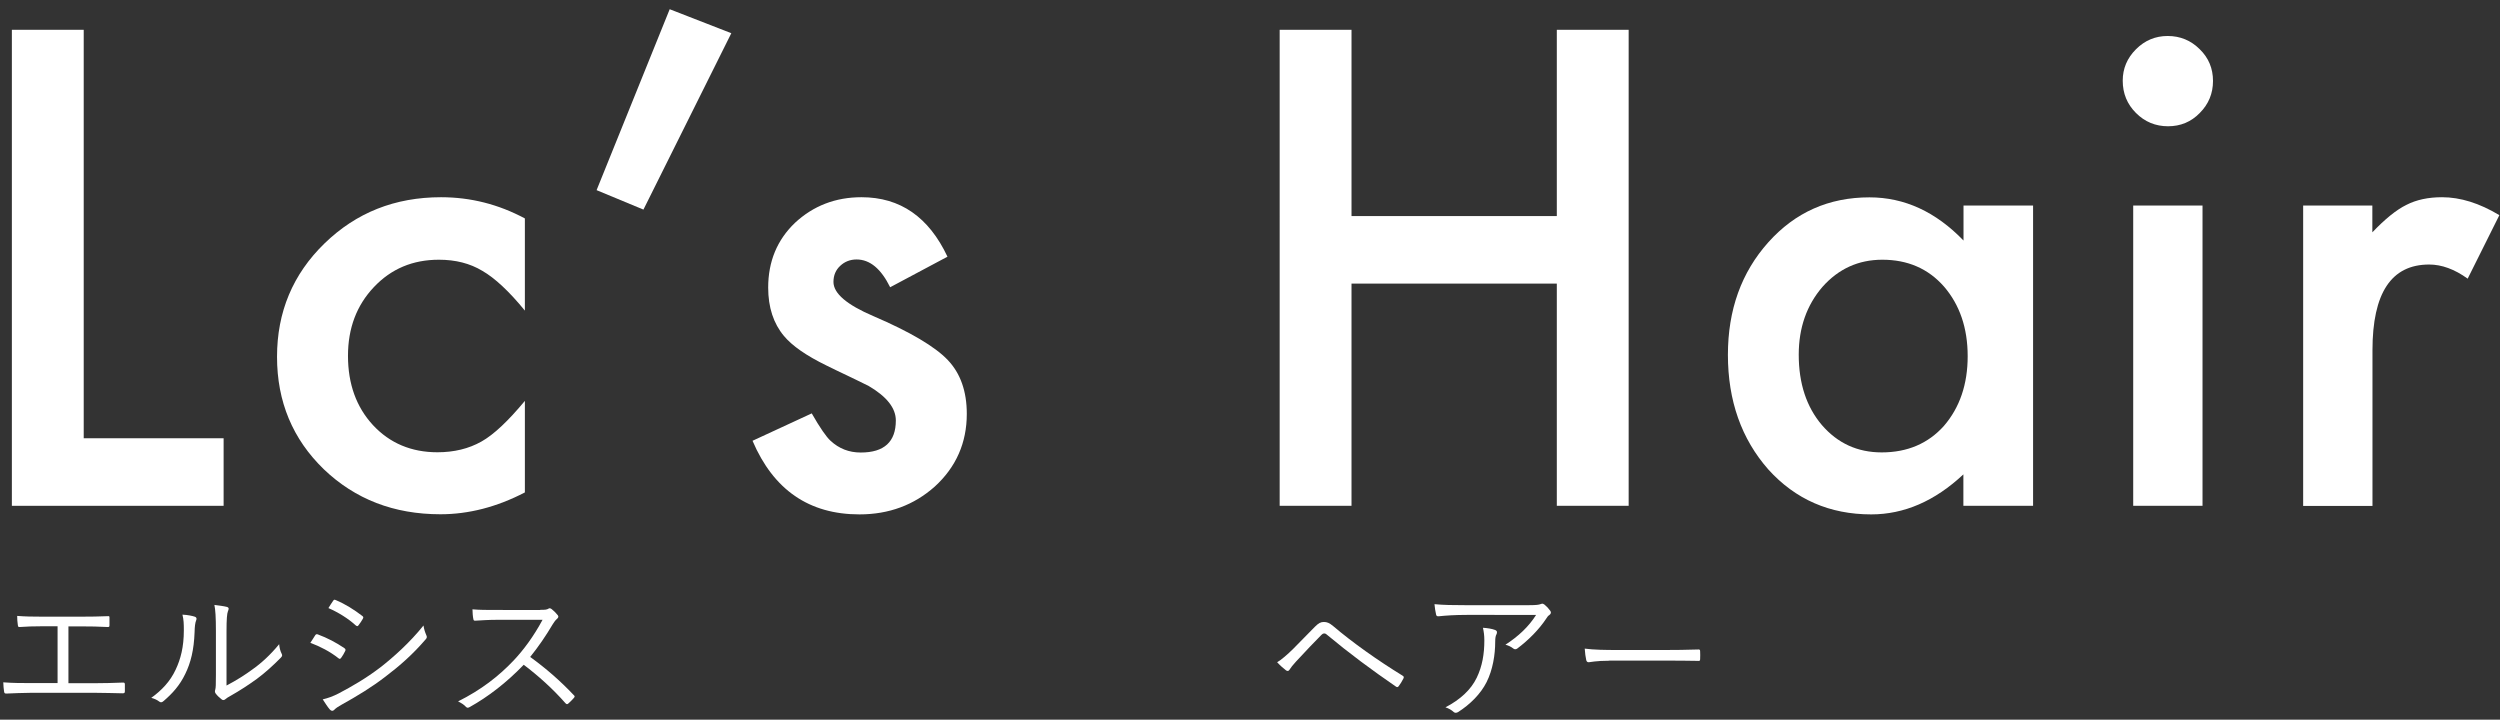 <?xml version="1.0" encoding="utf-8"?>
<!-- Generator: Adobe Illustrator 24.1.0, SVG Export Plug-In . SVG Version: 6.00 Build 0)  -->
<svg version="1.1" id="レイヤー_2" xmlns="http://www.w3.org/2000/svg" xmlns:xlink="http://www.w3.org/1999/xlink" x="0px"
	 y="0px" viewBox="0 0 198 57" style="enable-background:new 0 0 198 57;" xml:space="preserve">
<rect x="0" y="0" width="198" height="57" fill="#333333" stroke="none"/>
<style type="text/css">
	.st0{fill:#FFFFFF;}
</style>
<g>
	<path class="st0" d="M6.63,2.36v32.35h11.08v5.35H0.94V2.36H6.63z"/>
	<path class="st0" d="M41.57,17.3v7.3c-1.25-1.53-2.38-2.58-3.37-3.15c-0.98-0.59-2.12-0.88-3.44-0.88c-2.07,0-3.78,0.72-5.15,2.17
		c-1.37,1.45-2.05,3.26-2.05,5.44c0,2.23,0.66,4.06,1.98,5.49c1.33,1.43,3.04,2.15,5.1,2.15c1.32,0,2.48-0.28,3.49-0.85
		c0.98-0.55,2.12-1.63,3.44-3.22v7.25c-2.23,1.16-4.46,1.73-6.69,1.73c-3.68,0-6.75-1.19-9.23-3.56c-2.47-2.39-3.71-5.36-3.71-8.91
		c0-3.55,1.25-6.54,3.76-8.98c2.51-2.44,5.58-3.66,9.23-3.66C37.27,15.62,39.48,16.18,41.57,17.3z"/>
	<path class="st0" d="M53.04,0.73l4.88,1.9L50.96,16.6l-3.71-1.54L53.04,0.73z"/>
	<path class="st0" d="M75.04,20.33l-4.54,2.42c-0.72-1.46-1.6-2.2-2.66-2.2c-0.5,0-0.94,0.17-1.29,0.5
		c-0.36,0.33-0.54,0.76-0.54,1.28c0,0.91,1.06,1.81,3.17,2.71c2.91,1.25,4.87,2.41,5.88,3.47c1.01,1.06,1.51,2.48,1.51,4.27
		c0,2.29-0.85,4.22-2.54,5.76c-1.64,1.46-3.63,2.2-5.96,2.2c-3.99,0-6.81-1.94-8.47-5.83l4.69-2.17c0.65,1.14,1.15,1.86,1.49,2.17
		c0.67,0.62,1.46,0.93,2.39,0.93c1.86,0,2.78-0.85,2.78-2.54c0-0.98-0.72-1.89-2.15-2.73c-0.55-0.28-1.11-0.54-1.66-0.81
		c-0.55-0.26-1.12-0.53-1.68-0.81c-1.6-0.78-2.72-1.56-3.37-2.34c-0.83-0.99-1.25-2.27-1.25-3.83c0-2.07,0.71-3.78,2.12-5.13
		c1.45-1.35,3.21-2.03,5.27-2.03C71.3,15.62,73.56,17.19,75.04,20.33z"/>
</g>
<g>
	<path class="st0" d="M107.04,17.11h16.26V2.36h5.69v37.7h-5.69v-17.6h-16.26v17.6h-5.69V2.36h5.69V17.11z"/>
	<path class="st0" d="M155.5,16.28h5.52v23.78h-5.52v-2.49c-2.26,2.12-4.7,3.17-7.3,3.17c-3.29,0-6.01-1.19-8.15-3.56
		c-2.13-2.42-3.2-5.45-3.2-9.08c0-3.56,1.07-6.53,3.2-8.91c2.13-2.38,4.8-3.56,8.01-3.56c2.77,0,5.25,1.14,7.45,3.42V16.28z
		 M142.46,28.09c0,2.28,0.61,4.13,1.83,5.57c1.25,1.45,2.83,2.17,4.74,2.17c2.03,0,3.68-0.7,4.93-2.1c1.25-1.45,1.88-3.29,1.88-5.52
		c0-2.23-0.63-4.07-1.88-5.52c-1.25-1.42-2.88-2.12-4.88-2.12c-1.89,0-3.47,0.72-4.74,2.15C143.09,24.17,142.46,25.96,142.46,28.09z
		"/>
	<path class="st0" d="M168.12,6.39c0-0.96,0.35-1.79,1.05-2.49c0.7-0.7,1.54-1.05,2.51-1.05c0.99,0,1.84,0.35,2.54,1.05
		c0.7,0.68,1.05,1.52,1.05,2.51c0,0.99-0.35,1.84-1.05,2.54c-0.68,0.7-1.52,1.05-2.51,1.05c-0.99,0-1.84-0.35-2.54-1.05
		C168.47,8.25,168.12,7.4,168.12,6.39z M174.44,16.28v23.78h-5.49V16.28H174.44z"/>
	<path class="st0" d="M182.4,16.28h5.49v2.12c1.01-1.06,1.9-1.78,2.69-2.17c0.8-0.41,1.74-0.61,2.83-0.61
		c1.45,0,2.96,0.47,4.54,1.42l-2.51,5.03c-1.04-0.75-2.06-1.12-3.05-1.12c-3,0-4.49,2.26-4.49,6.79v12.33h-5.49V16.28z"/>
</g>
<g>
	<path class="st0" d="M5.42,54.11h2.09c0.77,0,1.43-0.02,2.21-0.05c0.12-0.01,0.17,0.02,0.17,0.14v0.55c0,0.12-0.04,0.16-0.17,0.16
		c-0.67-0.01-1.45-0.04-2.19-0.04H2.45c-0.59,0-1.42,0.04-1.94,0.06c-0.13,0-0.17-0.02-0.19-0.18c-0.02-0.17-0.06-0.47-0.06-0.71
		c0.78,0.06,1.45,0.06,2.2,0.06h2.1V49.6H3.37c-0.72,0-1.26,0.02-1.82,0.06c-0.11,0.01-0.12-0.04-0.14-0.18
		C1.38,49.33,1.36,49,1.36,48.78c0.65,0.05,1.18,0.06,1.98,0.06h3.11c0.74,0,1.36-0.01,2.1-0.04c0.11-0.01,0.12,0.02,0.12,0.12v0.58
		c0,0.12-0.01,0.16-0.13,0.16c-0.77-0.04-1.37-0.05-2.07-0.05H5.42V54.11z"/>
	<path class="st0" d="M15.45,48.85c0.13,0.05,0.14,0.16,0.08,0.3c-0.07,0.17-0.11,0.46-0.12,0.94c-0.05,1.37-0.3,2.4-0.74,3.29
		c-0.43,0.9-1.01,1.54-1.71,2.14c-0.13,0.12-0.24,0.13-0.34,0.05c-0.18-0.14-0.38-0.23-0.64-0.3c0.82-0.59,1.5-1.3,1.93-2.23
		c0.4-0.84,0.65-1.81,0.65-3.11c0-0.53-0.01-0.84-0.11-1.25C14.88,48.7,15.25,48.78,15.45,48.85z M17.95,54.29
		c0.79-0.42,1.4-0.8,2.04-1.27c0.7-0.49,1.42-1.15,2.12-2c0.02,0.26,0.08,0.53,0.2,0.76c0.05,0.11,0.06,0.18-0.07,0.31
		c-0.6,0.61-1.25,1.2-1.9,1.68c-0.65,0.47-1.32,0.91-2.08,1.34c-0.23,0.13-0.3,0.17-0.4,0.26c-0.11,0.1-0.23,0.1-0.32,0.01
		c-0.17-0.13-0.35-0.3-0.47-0.47c-0.07-0.11-0.05-0.19-0.02-0.3c0.04-0.14,0.05-0.37,0.05-1.19v-3.41c0-1.15-0.04-1.71-0.12-2.1
		c0.32,0.04,0.78,0.1,1,0.16c0.18,0.06,0.14,0.18,0.07,0.35c-0.07,0.17-0.11,0.61-0.11,1.58V54.29z"/>
	<path class="st0" d="M24.96,50.32c0.05-0.08,0.11-0.11,0.2-0.08c0.78,0.29,1.46,0.65,2.11,1.09c0.12,0.08,0.11,0.16,0.06,0.25
		c-0.08,0.17-0.2,0.37-0.31,0.52c-0.07,0.1-0.13,0.11-0.23,0.02c-0.66-0.52-1.42-0.91-2.21-1.21
		C24.74,50.68,24.88,50.44,24.96,50.32z M26.82,54.92c1.1-0.58,2.17-1.2,3.3-2.06c1.03-0.8,2.34-1.97,3.42-3.32
		c0.05,0.31,0.11,0.5,0.23,0.78c0.06,0.12,0.04,0.22-0.06,0.32c-1.01,1.18-2.05,2.09-3.17,2.94c-1.07,0.83-2.24,1.54-3.5,2.24
		c-0.26,0.14-0.46,0.28-0.58,0.41c-0.11,0.11-0.23,0.08-0.34-0.04c-0.16-0.18-0.38-0.52-0.56-0.8
		C25.98,55.29,26.35,55.16,26.82,54.92z M26.38,47.59c0.07-0.11,0.11-0.11,0.22-0.06c0.74,0.31,1.44,0.75,2.09,1.25
		c0.11,0.08,0.1,0.13,0.04,0.24c-0.1,0.16-0.23,0.38-0.35,0.52c-0.07,0.08-0.12,0.06-0.22-0.02c-0.59-0.54-1.37-1.02-2.15-1.36
		C26.12,47.98,26.26,47.76,26.38,47.59z"/>
	<path class="st0" d="M42.77,48.3c0.41,0,0.54-0.01,0.68-0.1c0.07-0.05,0.16-0.02,0.24,0.04c0.17,0.13,0.35,0.31,0.49,0.49
		c0.07,0.1,0.05,0.18-0.06,0.28c-0.12,0.1-0.23,0.24-0.35,0.44c-0.53,0.9-1.14,1.79-1.78,2.58c1.24,0.9,2.35,1.86,3.44,3.01
		c0.11,0.1,0.11,0.13,0.01,0.25c-0.13,0.16-0.29,0.3-0.43,0.43c-0.08,0.07-0.13,0.07-0.22-0.02c-1.01-1.15-2.15-2.17-3.31-3.05
		c-1.37,1.42-2.81,2.53-4.28,3.35c-0.13,0.07-0.2,0.08-0.3-0.02c-0.16-0.18-0.37-0.3-0.62-0.43c1.81-0.9,3.23-2,4.41-3.25
		c0.78-0.83,1.57-1.89,2.28-3.21h-3.61c-0.67,0-1.19,0.04-1.73,0.07c-0.11,0-0.12-0.04-0.14-0.13c-0.04-0.17-0.07-0.53-0.07-0.77
		c0.59,0.05,1.12,0.05,1.86,0.05H42.77z"/>
</g>
<g>
	<path class="st0" d="M102.44,51.37c0.42-0.42,1.06-1.07,1.7-1.73c0.29-0.29,0.46-0.38,0.71-0.38c0.24,0,0.43,0.07,0.73,0.32
		c1.54,1.31,3.53,2.72,5.5,3.93c0.11,0.06,0.12,0.13,0.07,0.23c-0.12,0.24-0.25,0.44-0.37,0.6c-0.06,0.08-0.12,0.11-0.22,0.04
		c-1.91-1.31-3.74-2.67-5.43-4.08c-0.07-0.06-0.14-0.13-0.24-0.13c-0.11,0-0.17,0.05-0.23,0.11c-0.54,0.54-1.2,1.24-2.01,2.11
		c-0.28,0.3-0.41,0.48-0.52,0.65c-0.07,0.12-0.17,0.13-0.28,0.05c-0.19-0.14-0.46-0.38-0.7-0.64
		C101.46,52.27,101.95,51.86,102.44,51.37z"/>
	<path class="st0" d="M116.17,48.7c-0.95,0-1.66,0.05-2.23,0.11c-0.13,0.01-0.18-0.04-0.2-0.13c-0.05-0.2-0.11-0.58-0.13-0.83
		c0.73,0.07,1.44,0.08,2.47,0.08h4.99c0.67,0,0.79-0.04,0.9-0.07c0.06-0.02,0.13-0.05,0.18-0.05c0.06,0,0.12,0.04,0.18,0.08
		c0.17,0.14,0.31,0.29,0.44,0.47c0.1,0.12,0.08,0.25-0.06,0.35c-0.11,0.06-0.19,0.19-0.26,0.3c-0.55,0.83-1.37,1.67-2.29,2.36
		c-0.1,0.07-0.22,0.07-0.31-0.01c-0.18-0.14-0.37-0.23-0.62-0.3c1.03-0.66,1.86-1.45,2.43-2.36H116.17z M116.96,53.67
		c0.44-0.92,0.6-1.88,0.6-2.95c0-0.4-0.04-0.67-0.11-1c0.35,0.02,0.72,0.08,0.95,0.17c0.19,0.07,0.19,0.2,0.12,0.35
		c-0.06,0.11-0.1,0.25-0.1,0.59c0,1.02-0.19,2.21-0.68,3.19c-0.47,0.94-1.31,1.77-2.25,2.37c-0.12,0.07-0.25,0.1-0.36,0
		c-0.17-0.16-0.38-0.28-0.65-0.37C115.65,55.41,116.5,54.63,116.96,53.67z"/>
	<path class="st0" d="M127.45,52.33c-1.04,0-1.55,0.12-1.62,0.12c-0.11,0-0.17-0.05-0.2-0.17c-0.05-0.2-0.1-0.59-0.12-0.91
		c0.73,0.1,1.66,0.11,2.65,0.11h3.68c0.83,0,1.71-0.01,2.63-0.04c0.14-0.01,0.18,0.01,0.18,0.14c0.01,0.18,0.01,0.43,0,0.62
		c0,0.13-0.04,0.16-0.18,0.14c-0.9-0.02-1.79-0.02-2.59-0.02H127.45z"/>
</g>
</svg>
